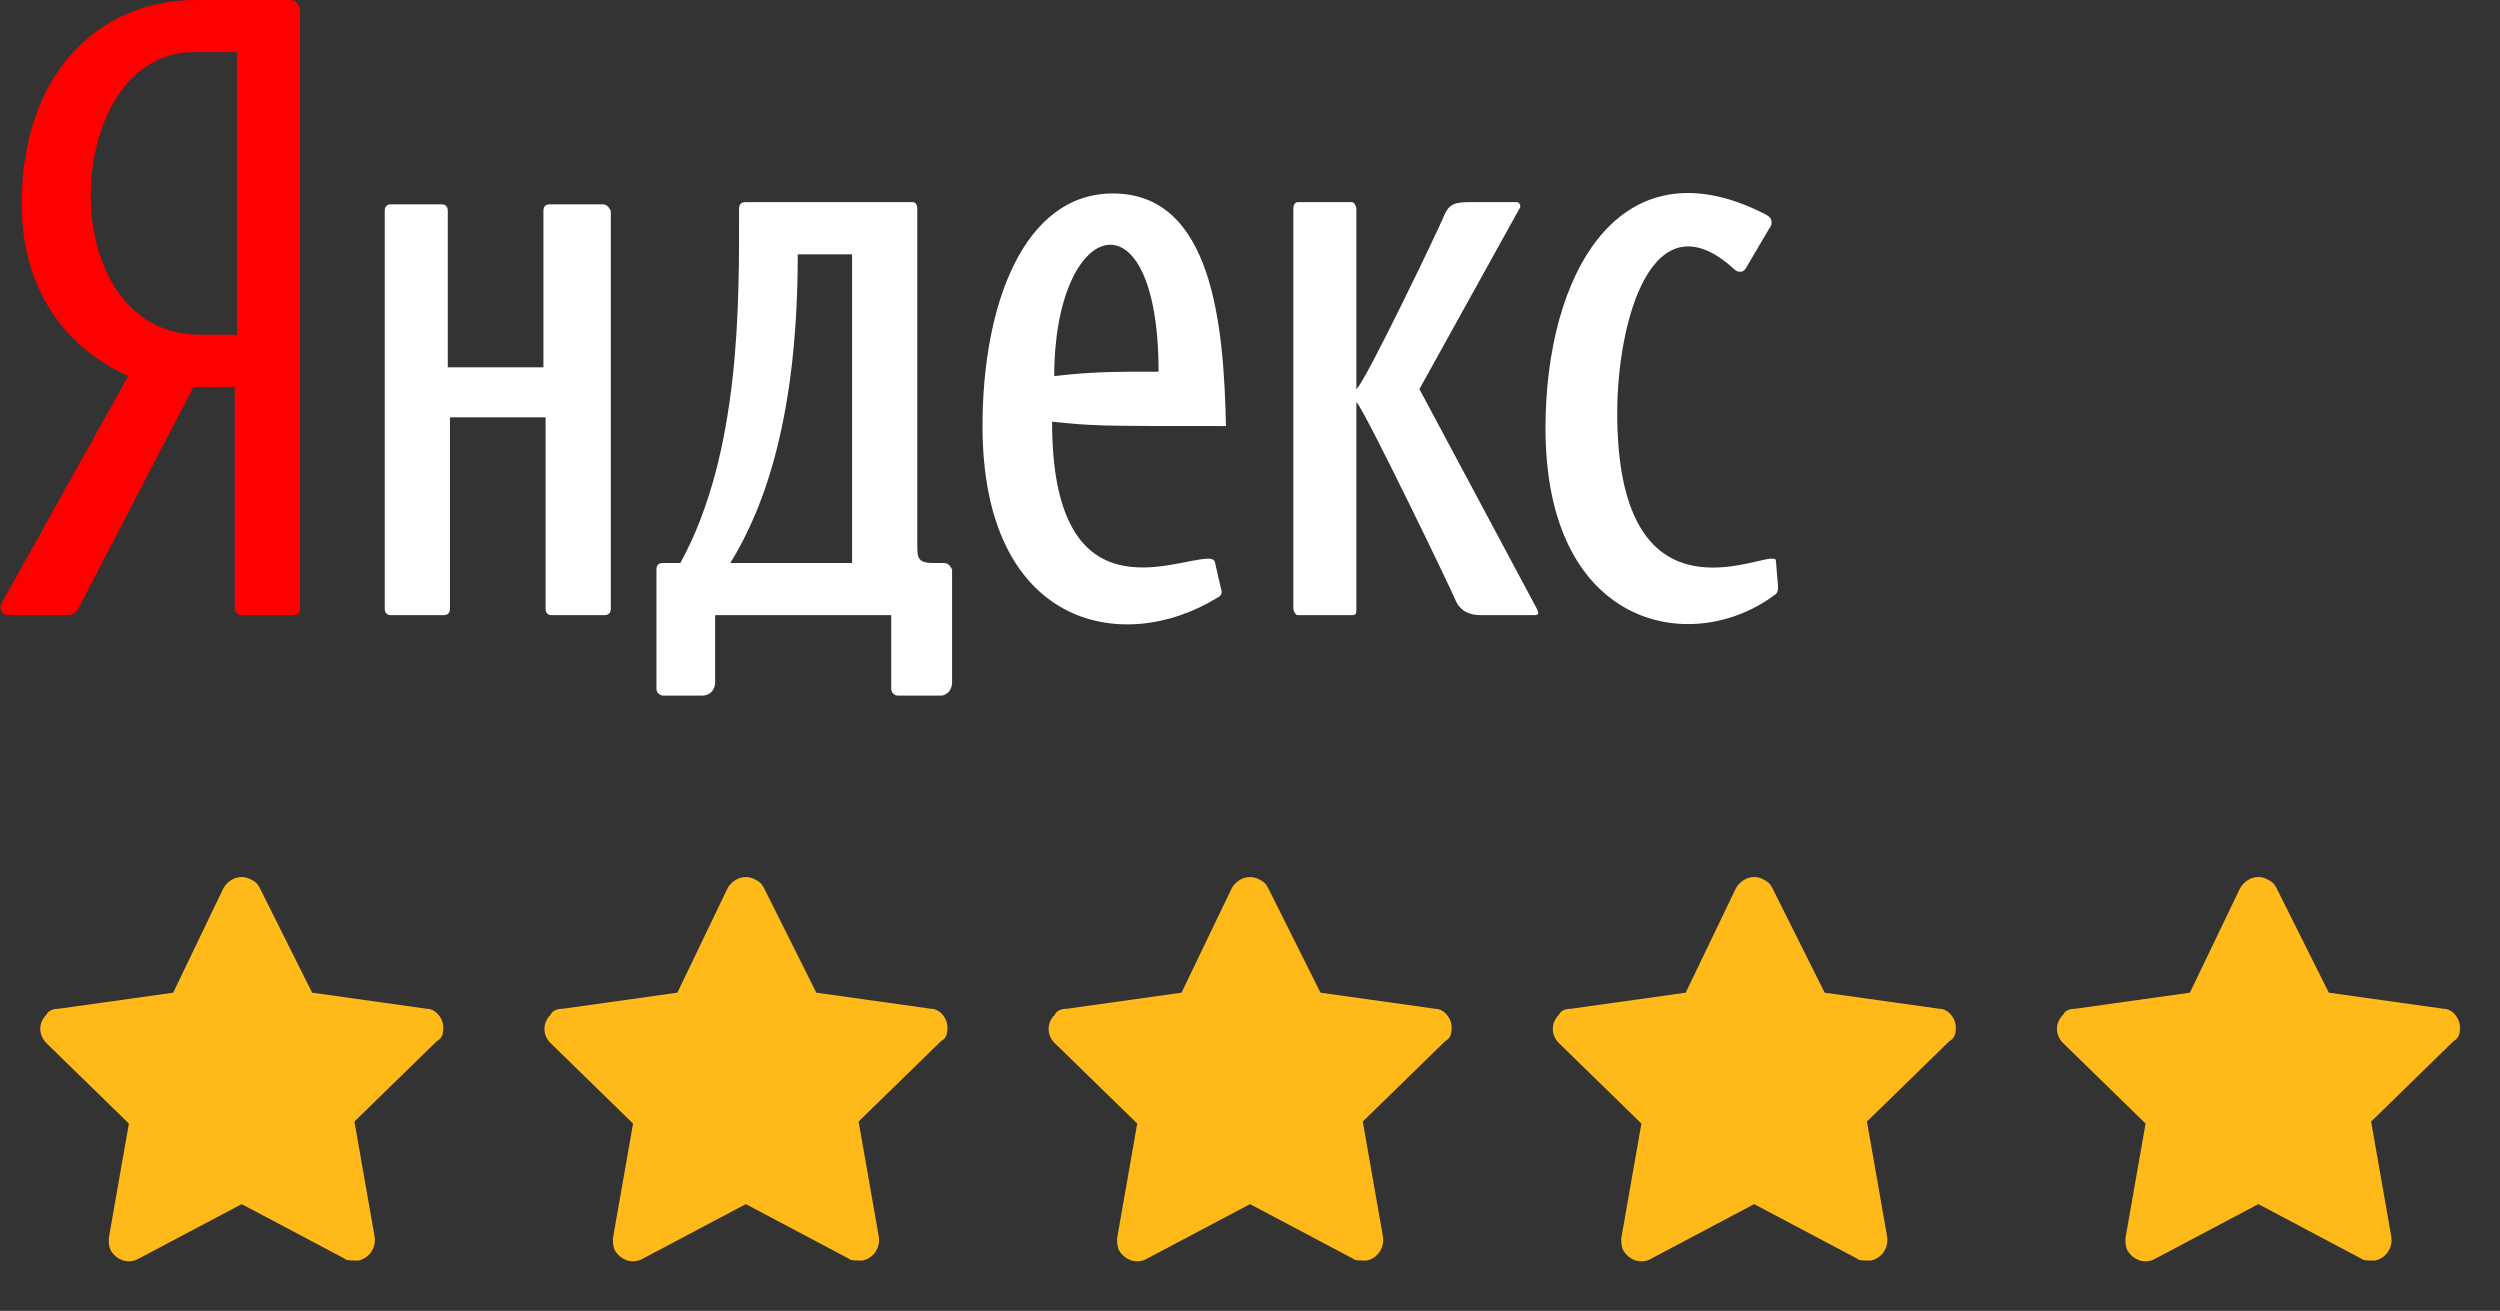 <?xml version="1.0" encoding="UTF-8"?> <svg xmlns="http://www.w3.org/2000/svg" width="719" height="377" viewBox="0 0 719 377" fill="none"><rect x="0" y="0" width="719" height="377" fill="#333333" stroke="none"/><g clip-path="url(#clip0_847_124)"><path d="M83.145 0H56.264C29.382 0 6.252 20.005 6.252 58.764C6.252 81.895 17.504 99.399 36.884 108.151L0.625 173.167C-0.625 175.043 0.625 176.918 2.501 176.918H19.38C20.63 176.918 21.88 176.293 22.505 175.043L55.639 111.277H67.516V175.043C67.516 175.668 68.142 176.918 69.392 176.918H84.396C85.646 176.918 86.271 176.293 86.271 175.043V2.5C85.646 0.625 85.021 0 83.145 0ZM67.516 96.274H57.514C14.379 96.274 17.504 15.004 55.639 15.004H68.142V96.274H67.516Z" fill="#FF0000"></path><path d="M173.167 58.764H158.164C156.914 58.764 156.289 59.389 156.288 60.64V105.65H128.781V60.64C128.781 59.39 128.156 58.765 126.906 58.764H112.527C111.277 58.764 110.652 59.389 110.652 60.64V175.043C110.652 176.293 111.277 176.918 112.527 176.918H127.531C128.781 176.918 129.406 176.293 129.407 175.043V120.029H156.913V175.043C156.913 176.293 157.538 176.918 158.789 176.918H173.792C175.043 176.918 175.668 176.293 175.668 175.043V60.64C175.043 59.39 174.417 58.764 173.167 58.764ZM510.75 161.29C510.75 160.665 510.125 160.665 509.5 160.665C503.248 160.665 465.114 178.795 465.114 118.78C465.114 92.524 475.116 55.64 498.872 77.52C499.497 78.145 500.122 78.145 500.747 78.145C501.372 78.145 501.997 77.52 502.623 76.27L508.874 65.642C509.499 65.017 509.499 64.392 509.499 63.767C509.499 62.517 508.249 61.891 506.999 61.266C465.739 40.636 444.484 78.77 444.484 123.156C444.484 180.67 486.369 188.797 510.124 171.293C511.374 170.668 511.374 169.417 511.374 168.793L510.75 161.29ZM408.225 111.903L436.982 60.016C437.607 59.39 436.982 58.14 436.357 58.14H421.978C417.602 58.14 416.352 59.39 415.101 62.516C413.85 65.642 392.596 110.028 390.095 111.903V60.015C390.095 59.389 389.47 58.139 388.845 58.139H373.216C372.591 58.139 371.966 58.764 371.966 60.015V175.043C371.966 175.668 372.591 176.918 373.216 176.918H388.845C390.095 176.918 390.095 176.293 390.095 175.043V115.653C391.971 116.903 418.227 171.292 418.852 173.167C420.102 175.667 422.603 176.918 425.729 176.918H441.358C442.608 176.918 442.608 176.293 441.983 175.043L408.225 111.903ZM271.316 161.916H268.19C264.44 161.916 263.814 160.666 263.814 157.539V60.015C263.814 58.765 263.189 58.139 262.564 58.139H214.427C213.177 58.139 212.552 58.764 212.552 60.015C212.552 86.271 213.177 130.032 195.672 161.915H190.672C189.421 161.915 188.796 162.54 188.796 163.79V198.173C188.796 199.423 190.046 200.049 190.672 200.049H201.924C204.424 200.049 205.675 198.173 205.675 196.298V176.918H256.313V198.173C256.313 198.799 256.938 200.049 258.188 200.049H270.691C271.941 200.049 273.817 198.799 273.817 196.298V163.79C273.192 162.54 272.567 161.915 271.317 161.915M245.061 161.915H210.05C220.053 145.661 229.43 119.405 229.43 73.143H245.059L245.061 161.915ZM320.079 55.639C294.448 55.639 282.57 87.521 282.57 122.529C282.57 180.044 322.58 188.796 350.086 171.917C351.336 171.292 351.336 170.667 351.336 170.042L349.461 161.915C349.461 161.289 348.836 160.665 347.586 160.665C337.583 160.665 302.575 178.168 302.575 121.28C315.078 122.53 315.078 122.53 352.587 122.53C351.962 93.773 348.837 55.639 320.079 55.639ZM303.2 108.15C303.2 62.514 333.207 53.762 333.207 106.9C320.079 106.9 314.453 106.9 303.2 108.15Z" fill="white"></path></g><path d="M127.417 296.496C127.996 293.6 125.679 290.125 122.783 290.125L89.771 285.492L74.713 255.375C74.133 254.217 73.554 253.637 72.396 253.058C69.5 251.321 66.025 252.479 64.287 255.375L49.808 285.492L16.796 290.125C15.058 290.125 13.9 290.704 13.321 291.862C11.004 294.179 11.004 297.654 13.321 299.971L37.067 323.137L31.275 356.15C31.275 357.308 31.275 358.467 31.854 359.625C33.592 362.521 37.067 363.679 39.962 361.942L69.5 346.304L99.037 361.942C99.617 362.521 100.775 362.521 101.933 362.521H103.092C105.988 361.942 108.304 359.046 107.725 355.571L101.933 322.558L125.679 299.392C126.838 298.812 127.417 297.654 127.417 296.496Z" fill="#FFB919"></path><path d="M272.417 296.496C272.996 293.6 270.679 290.125 267.783 290.125L234.771 285.492L219.712 255.375C219.133 254.217 218.554 253.637 217.396 253.058C214.5 251.321 211.025 252.479 209.287 255.375L194.808 285.492L161.796 290.125C160.058 290.125 158.9 290.704 158.321 291.862C156.004 294.179 156.004 297.654 158.321 299.971L182.067 323.137L176.275 356.15C176.275 357.308 176.275 358.467 176.854 359.625C178.592 362.521 182.067 363.679 184.962 361.942L214.5 346.304L244.037 361.942C244.617 362.521 245.775 362.521 246.933 362.521H248.092C250.987 361.942 253.304 359.046 252.725 355.571L246.933 322.558L270.679 299.392C271.837 298.812 272.417 297.654 272.417 296.496Z" fill="#FFB919"></path><path d="M417.417 296.496C417.996 293.6 415.679 290.125 412.783 290.125L379.771 285.492L364.712 255.375C364.133 254.217 363.554 253.637 362.396 253.058C359.5 251.321 356.025 252.479 354.287 255.375L339.808 285.492L306.796 290.125C305.058 290.125 303.9 290.704 303.321 291.862C301.004 294.179 301.004 297.654 303.321 299.971L327.067 323.137L321.275 356.15C321.275 357.308 321.275 358.467 321.854 359.625C323.592 362.521 327.067 363.679 329.962 361.942L359.5 346.304L389.037 361.942C389.617 362.521 390.775 362.521 391.933 362.521H393.092C395.987 361.942 398.304 359.046 397.725 355.571L391.933 322.558L415.679 299.392C416.837 298.812 417.417 297.654 417.417 296.496Z" fill="#FFB919"></path><path d="M562.417 296.496C562.996 293.6 560.679 290.125 557.783 290.125L524.771 285.492L509.712 255.375C509.133 254.217 508.554 253.637 507.396 253.058C504.5 251.321 501.025 252.479 499.287 255.375L484.808 285.492L451.796 290.125C450.058 290.125 448.9 290.704 448.321 291.862C446.004 294.179 446.004 297.654 448.321 299.971L472.067 323.137L466.275 356.15C466.275 357.308 466.275 358.467 466.854 359.625C468.592 362.521 472.067 363.679 474.962 361.942L504.5 346.304L534.037 361.942C534.617 362.521 535.775 362.521 536.933 362.521H538.092C540.987 361.942 543.304 359.046 542.725 355.571L536.933 322.558L560.679 299.392C561.837 298.812 562.417 297.654 562.417 296.496Z" fill="#FFB919"></path><path d="M707.417 296.496C707.996 293.6 705.679 290.125 702.783 290.125L669.771 285.492L654.712 255.375C654.133 254.217 653.554 253.637 652.396 253.058C649.5 251.321 646.025 252.479 644.287 255.375L629.808 285.492L596.796 290.125C595.058 290.125 593.9 290.704 593.321 291.862C591.004 294.179 591.004 297.654 593.321 299.971L617.067 323.137L611.275 356.15C611.275 357.308 611.275 358.467 611.854 359.625C613.592 362.521 617.067 363.679 619.962 361.942L649.5 346.304L679.037 361.942C679.617 362.521 680.775 362.521 681.933 362.521H683.092C685.987 361.942 688.304 359.046 687.725 355.571L681.933 322.558L705.679 299.392C706.837 298.812 707.417 297.654 707.417 296.496Z" fill="#FFB919"></path><defs><clipPath id="clip0_847_124"><rect width="512" height="201" fill="white"></rect></clipPath></defs></svg> 